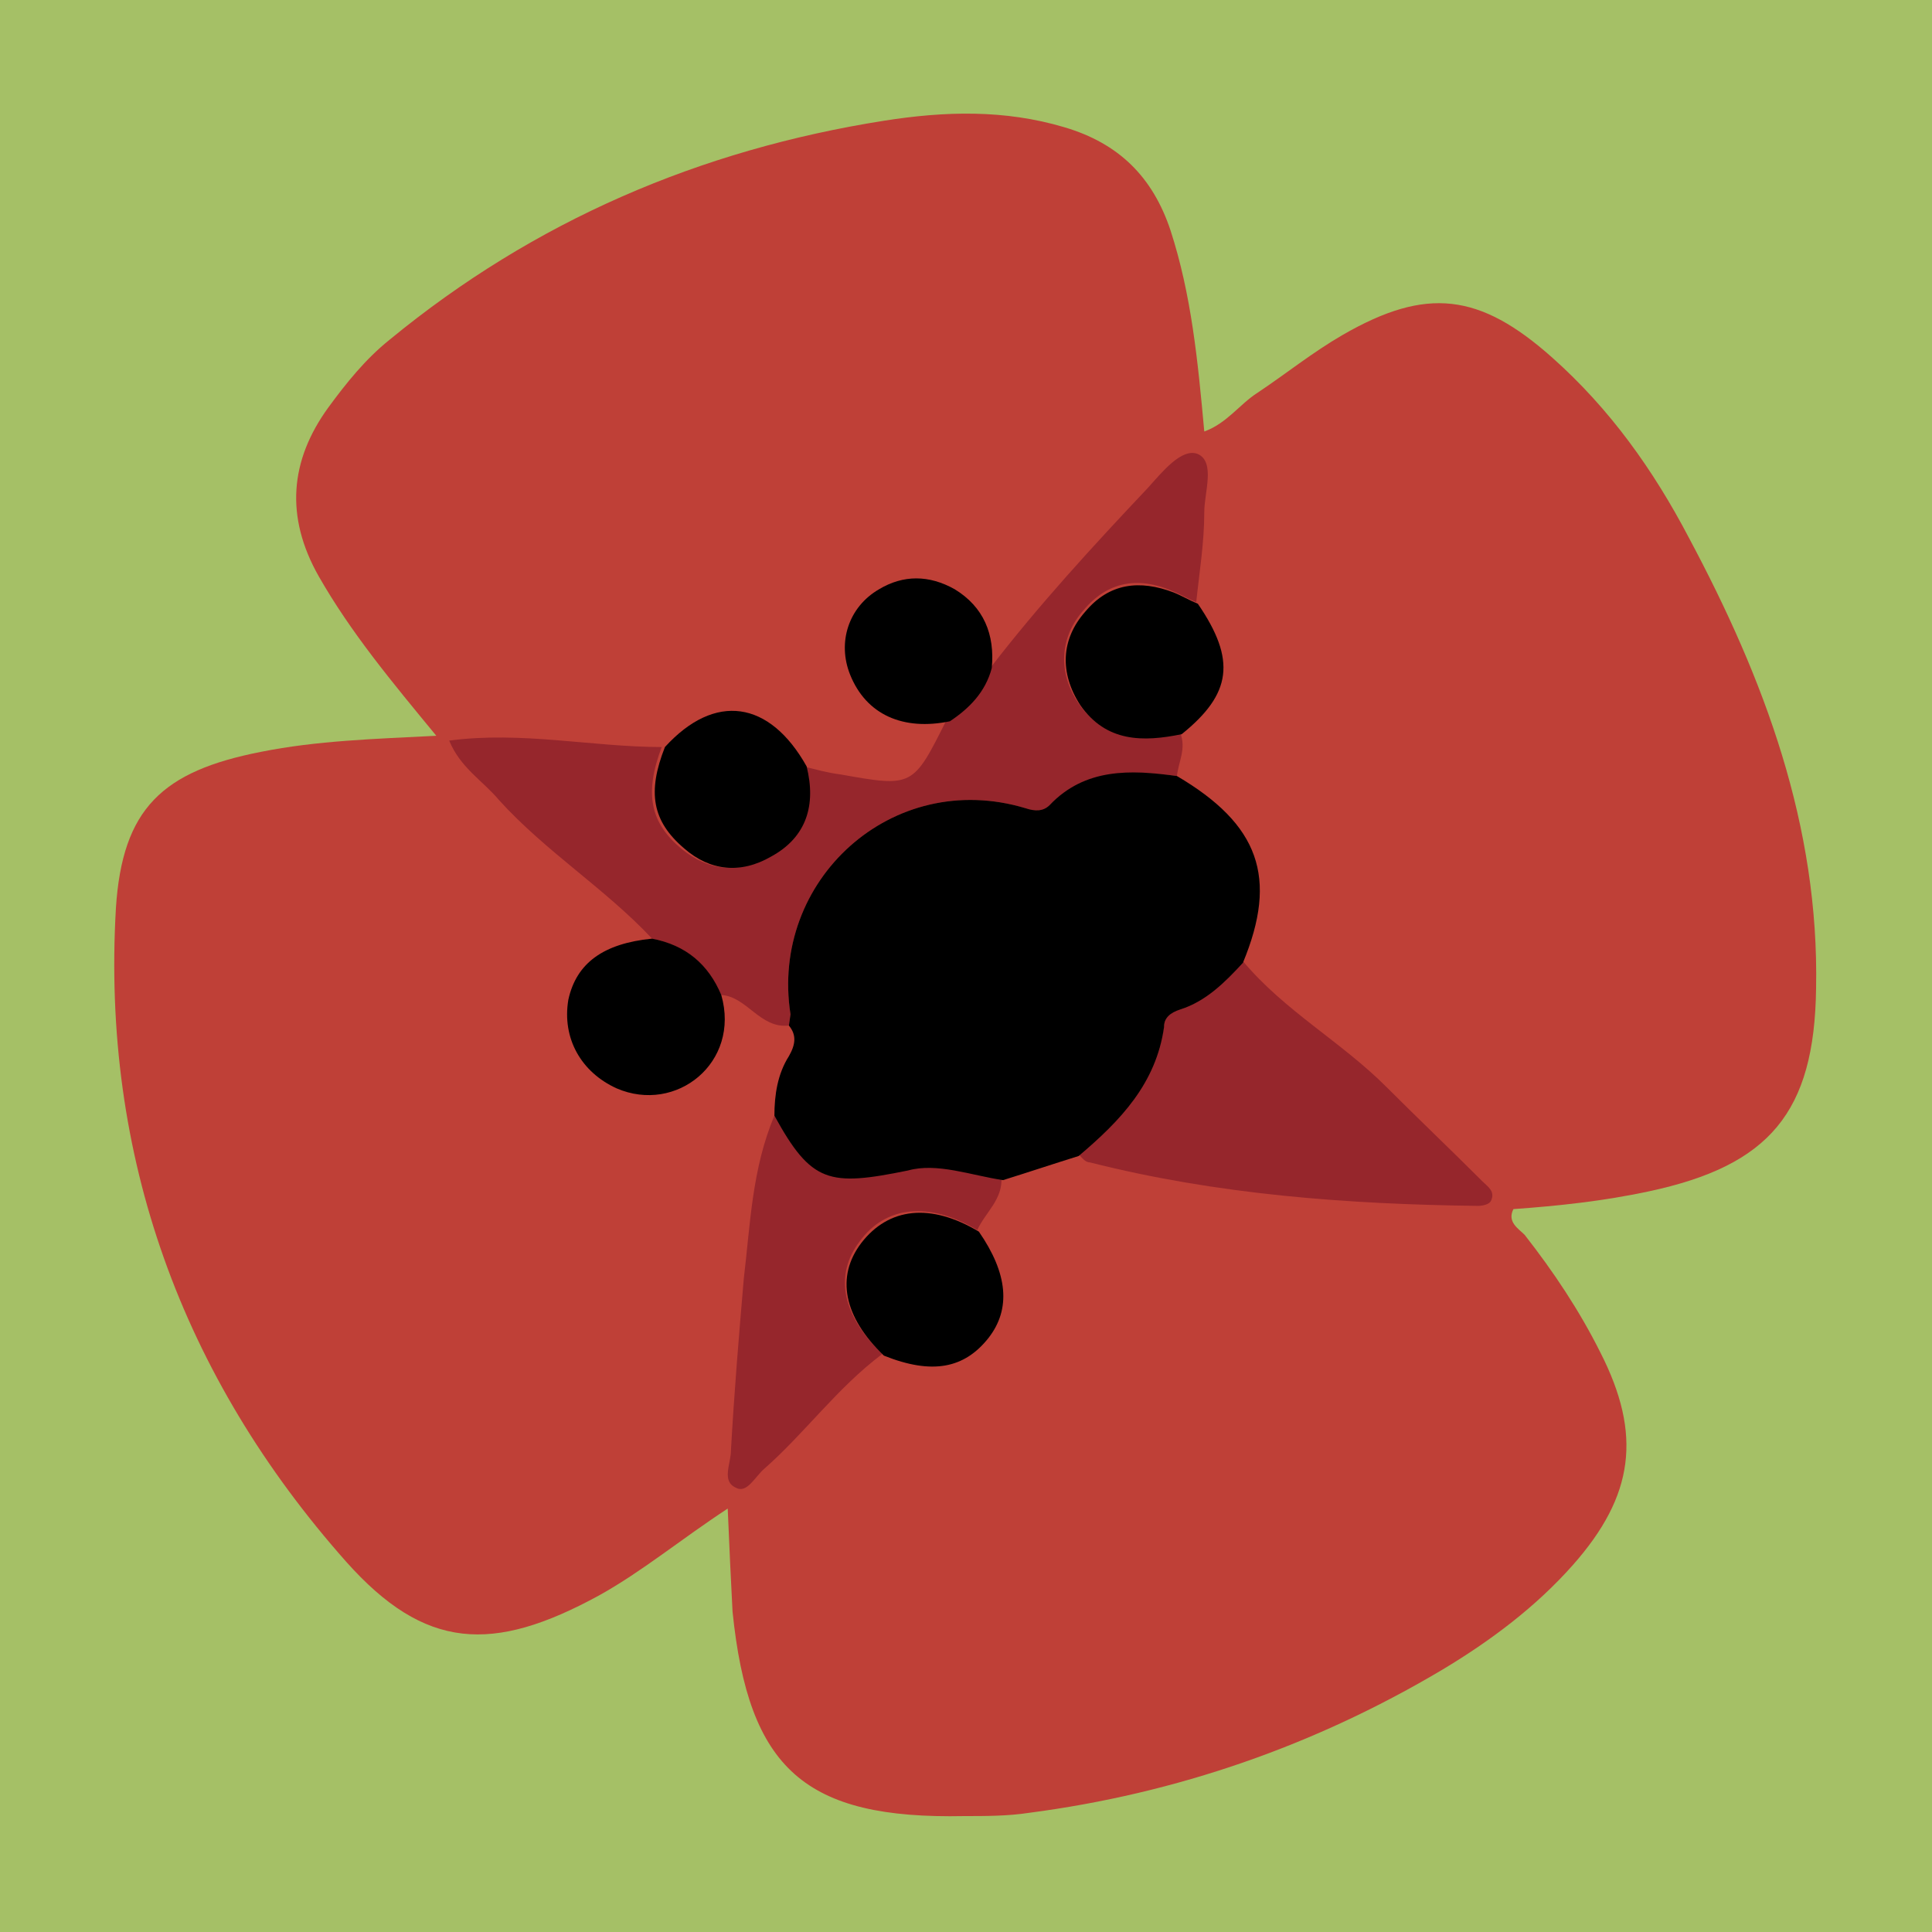 <?xml version="1.0" encoding="utf-8"?>
<!-- Generator: Adobe Illustrator 26.0.2, SVG Export Plug-In . SVG Version: 6.00 Build 0)  -->
<svg version="1.1" id="Layer_1" xmlns="http://www.w3.org/2000/svg" xmlns:xlink="http://www.w3.org/1999/xlink" x="0px" y="0px"
	 viewBox="0 0 120 120" style="enable-background:new 0 0 120 120;" xml:space="preserve">
<style type="text/css">
	.st0{fill:#FFFFFF;}
	.st1{fill:#A5C066;}
	.st2{fill-rule:evenodd;clip-rule:evenodd;fill:#BF4037;}
	.st3{fill-rule:evenodd;clip-rule:evenodd;fill:#96262C;}
	.st4{fill-rule:evenodd;clip-rule:evenodd;}
</style>
<rect class="st0" width="120" height="120"/>
<g>
	<rect class="st1" width="120" height="120"/>
	<path class="st2" d="M45.2,93.7c-2.9,1.9-5.3,3.9-8,5.4c-6.6,3.6-10.8,3.4-15.7-2.1C11.3,85.5,6.3,71.8,7.2,56.4
		c0.4-6.2,2.9-8.5,9-9.7c3.5-0.7,7-0.8,10.9-1c-2.8-3.4-5.3-6.4-7.3-9.9c-2.1-3.7-1.8-7.2,0.6-10.5c1.1-1.5,2.3-3,3.8-4.2
		c9-7.4,19.3-11.8,30.7-13.6c3.8-0.6,7.5-0.7,11.2,0.4c3.4,1,5.5,3.1,6.6,6.4c1.3,4,1.7,8.1,2.1,12.5c1.4-0.5,2.2-1.7,3.3-2.4
		c1.8-1.2,3.4-2.5,5.3-3.6c5.2-3,8.5-2.6,13,1.4c3.6,3.2,6.3,7,8.5,11.2c4.7,8.8,8.1,17.9,7.9,28c-0.1,7.7-2.9,11-10.4,12.6
		c-2.8,0.6-5.6,0.9-8.4,1.1c-0.4,0.8,0.3,1.2,0.7,1.6c1.8,2.3,3.4,4.7,4.7,7.3c2.6,5.1,2.1,8.9-1.7,13.2c-2.3,2.6-5.1,4.7-8.1,6.5
		c-7.9,4.7-16.5,7.7-25.7,8.9c-1.3,0.2-2.7,0.2-4,0.2c-9.9,0.2-13.4-2.9-14.4-12.7C45.4,98.2,45.3,96.1,45.2,93.7"/>
	<path class="st3" d="M73.1,48.2c-2.9-0.4-5.6-0.4-7.9,1.8c-0.4,0.4-0.9,0.4-1.5,0.2c-8.3-2.5-15.9,4.5-14.6,12.8l-0.1,0.7
		c-1.8,0.2-2.6-1.8-4.2-1.9c-0.9-1.9-2.2-3.1-4.3-3.5c-2.9-3.1-6.6-5.4-9.5-8.6c-1-1.2-2.4-2-3.1-3.7c4.5-0.6,8.9,0.4,13.2,0.4
		c-1.1,2.9-0.7,4.7,1.2,6.3c1.7,1.4,3.6,1.6,5.4,0.5c2.2-1.2,2.8-3.2,2.2-5.6c0.8,0.2,1.5,0.4,2.3,0.5c4.5,0.8,4.5,0.8,6.6-3.4
		c1.3-0.8,2.3-1.8,2.7-3.2c3-3.9,6.4-7.6,9.8-11.2c0.9-1,2.1-2.5,3.1-2.1c1.1,0.5,0.4,2.4,0.4,3.6c0,1.9-0.3,3.7-0.5,5.6
		c-0.5-0.2-1-0.5-1.5-0.7c-2.1-0.9-4-0.6-5.5,1.2c-1.5,1.7-1.6,3.9-0.3,5.8c1.6,2.3,3.9,2.4,6.3,1.8C73.7,46.5,73.2,47.3,73.1,48.2"
		/>
	<path class="st3" d="M67,71.7c2.5-2.1,4.8-4.5,5.3-8c0.1-0.6,0.4-0.9,1-1.1c1.6-0.5,2.8-1.6,3.9-2.9c2.6,3.1,6.1,5,8.9,7.8
		c2,2,4,3.9,6,5.9c0.3,0.3,0.8,0.6,0.5,1.2c-0.1,0.2-0.5,0.3-0.8,0.3c-8.1-0.1-16.2-0.7-24.1-2.7C67.4,72.2,67.2,71.9,67,71.7"/>
	<path class="st3" d="M48.1,69.3c2.3,4.2,3.4,4.4,8.2,3.2c1.8-0.4,3.9,0.4,5.9,0.6c0.1,1.4-1,2.2-1.5,3.3c-3-1.8-5.7-1.5-7.3,0.7
		c-1.6,2.1-1.1,4.6,1.4,7c-2.8,2.1-4.8,4.9-7.3,7.1c-0.6,0.5-1.1,1.6-1.8,1.2c-0.9-0.4-0.3-1.5-0.3-2.3c0.2-3.6,0.5-7.2,0.8-10.7
		C46.6,76.1,46.7,72.6,48.1,69.3"/>
	<path class="st4" d="M48.1,69.3c0-1.3,0.2-2.6,0.9-3.7c0.4-0.7,0.5-1.3,0-1.9l0.1-0.7c-1.3-8.3,6.3-15.3,14.6-12.8
		c0.6,0.2,1.1,0.2,1.5-0.2c2.2-2.3,5-2.2,7.9-1.8c5.1,3,6.3,6.3,4.1,11.6c-1.1,1.2-2.3,2.4-3.9,2.9c-0.6,0.2-1,0.5-1,1.1
		c-0.5,3.5-2.7,5.8-5.3,8c-1.6,0.5-3.1,1-4.7,1.5c-2-0.3-4.1-1.1-5.9-0.6C51.5,73.7,50.4,73.5,48.1,69.3"/>
	<path class="st4" d="M54.9,84.2c-2.5-2.4-3-4.9-1.4-7c1.7-2.2,4.3-2.5,7.3-0.7c1.8,2.6,2,4.8,0.6,6.6C59.9,85,57.9,85.4,54.9,84.2"
		/>
	<path class="st4" d="M40.5,58.3c2.1,0.4,3.5,1.6,4.3,3.5c1.2,4.2-2.8,7.4-6.5,5.8c-2.2-1-3.4-3.1-3-5.5
		C35.8,59.8,37.5,58.6,40.5,58.3"/>
	<path class="st4" d="M73.4,45.6c-2.4,0.5-4.7,0.5-6.3-1.8c-1.3-2-1.2-4.1,0.3-5.8c1.5-1.8,3.4-2,5.5-1.2c0.5,0.2,1,0.5,1.5,0.7
		C76.8,41,76.5,43.1,73.4,45.6"/>
	<path class="st4" d="M50.1,47.6c0.6,2.4,0,4.4-2.2,5.6c-1.9,1.1-3.8,0.9-5.4-0.5c-2-1.7-2.3-3.5-1.2-6.3
		C44.4,43,47.8,43.5,50.1,47.6"/>
	<path class="st4" d="M61.6,41.5C61.2,43,60.2,44,59,44.8c-2.9,0.6-5.2-0.4-6.2-2.9c-0.8-2-0.1-4.2,1.8-5.3c1.5-0.9,3.1-0.9,4.7,0
		C61.1,37.7,61.8,39.4,61.6,41.5"/>
</g>
</svg>
